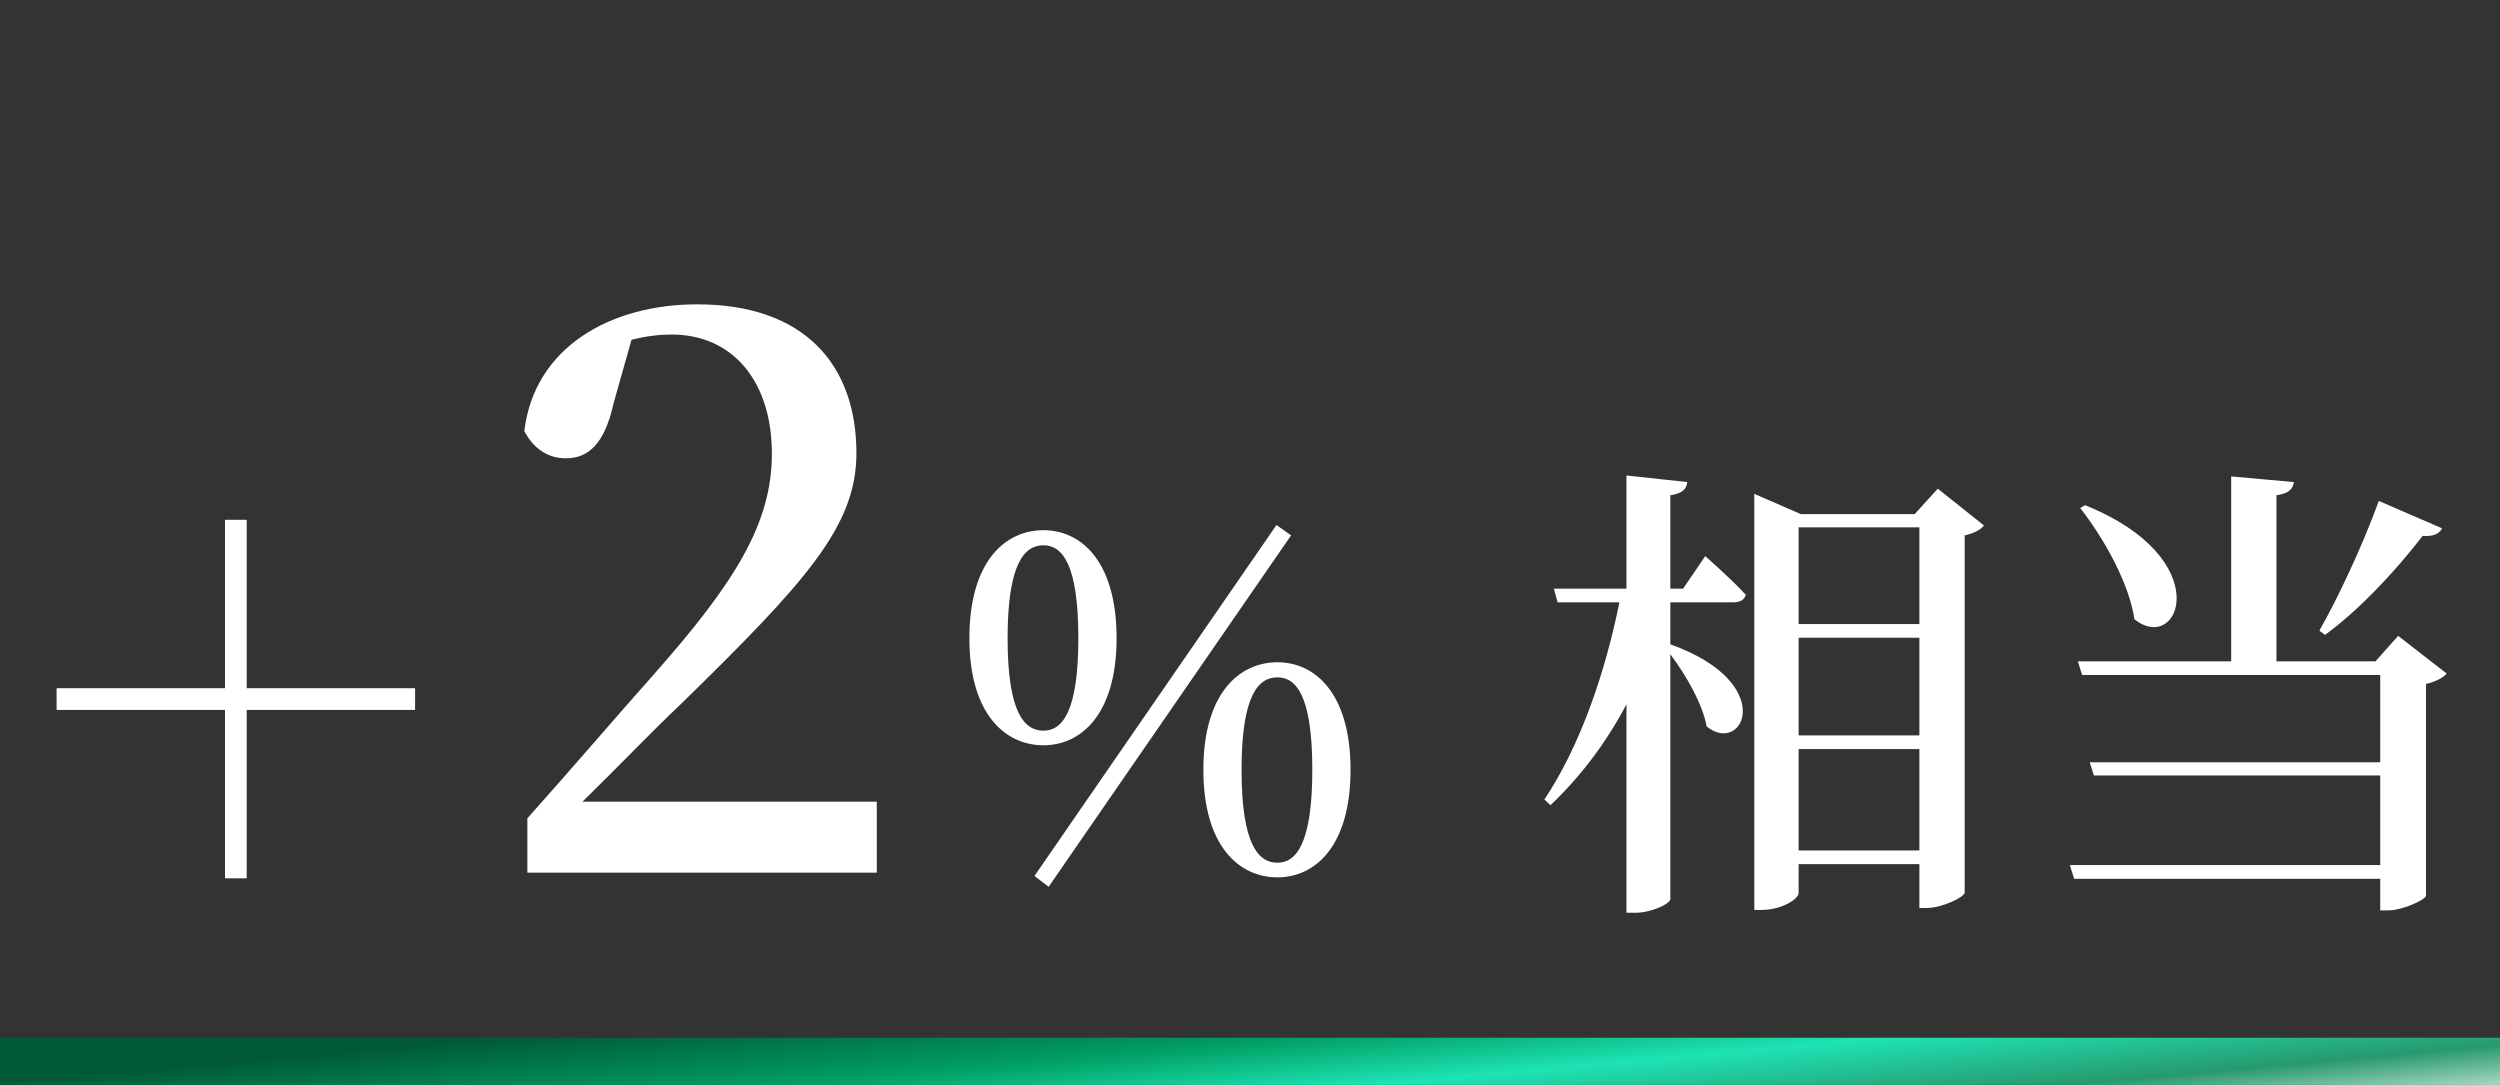 <svg width="106" height="46" viewBox="0 0 106 46" fill="none" xmlns="http://www.w3.org/2000/svg">
<rect x="0" y="0" width="106" height="46" fill="#333333" stroke="none"/>
<line x1="8.74228e-08" y1="45" x2="106" y2="45" stroke="url(#paint0_linear_1186_28)" stroke-width="2"/>
<path d="M10.46 30.1V37.24H9.54V30.1H2.4V29.18H9.54V22.04H10.46V29.18H17.6V30.1H10.46ZM24.696 33.992H37.176V37H22.36V34.696C24.28 32.552 26.136 30.376 27.704 28.616C31.128 24.744 32.728 22.216 32.728 19.24C32.728 16.2 31.096 14.184 28.472 14.184C27.992 14.184 27.384 14.248 26.776 14.408L26.008 17.128C25.624 18.856 24.92 19.432 23.992 19.432C23.224 19.432 22.616 19.016 22.232 18.28C22.648 14.728 25.88 12.904 29.56 12.904C34.168 12.904 36.312 15.528 36.312 19.208C36.312 22.312 34.2 24.648 28.792 29.928C27.832 30.824 26.328 32.392 24.696 33.992ZM44.462 37.6L43.862 37.14L54.123 22.26L54.742 22.7L44.462 37.6ZM42.722 27.06C42.722 30.24 43.443 30.98 44.242 30.98C45.023 30.98 45.722 30.22 45.722 27.06C45.722 23.88 45.023 23.12 44.242 23.12C43.443 23.12 42.722 23.88 42.722 27.06ZM44.242 22.48C45.843 22.48 47.343 23.8 47.343 27.06C47.343 30.28 45.843 31.6 44.242 31.6C42.623 31.6 41.102 30.28 41.102 27.06C41.102 23.8 42.623 22.48 44.242 22.48ZM52.642 32.64C52.642 35.82 53.362 36.58 54.163 36.58C54.943 36.58 55.642 35.8 55.642 32.64C55.642 29.46 54.943 28.72 54.163 28.72C53.362 28.72 52.642 29.46 52.642 32.64ZM54.163 28.08C55.763 28.08 57.263 29.4 57.263 32.64C57.263 35.88 55.763 37.2 54.163 37.2C52.542 37.2 51.023 35.88 51.023 32.64C51.023 29.4 52.542 28.08 54.163 28.08ZM71.362 24.96L72.302 23.58C72.302 23.58 73.402 24.54 74.022 25.22C73.962 25.44 73.762 25.54 73.482 25.54H70.822V27.32C75.422 28.96 73.902 32.06 72.362 30.8C72.182 29.82 71.482 28.62 70.822 27.74V38.12C70.822 38.32 70.022 38.7 69.342 38.7H68.962V29.86C68.122 31.46 67.042 32.9 65.742 34.14L65.482 33.9C67.002 31.62 68.062 28.52 68.662 25.54H66.042L65.882 24.96H68.962V20.16L71.542 20.44C71.502 20.74 71.342 20.92 70.822 21V24.96H71.362ZM76.262 36.06H81.382V31.76H76.262V36.06ZM81.382 27.04H76.262V31.18H81.382V27.04ZM81.382 22.36H76.262V26.46H81.382V22.36ZM82.162 20.72L84.122 22.28C83.982 22.46 83.682 22.62 83.302 22.7V37.86C83.282 38.02 82.382 38.5 81.662 38.5H81.382V36.64H76.262V37.86C76.262 38.12 75.542 38.58 74.702 38.58H74.382V20.94L76.362 21.8H81.182L82.162 20.72ZM100.862 21.24L103.542 22.4C103.442 22.62 103.182 22.76 102.722 22.72C101.482 24.32 100.002 25.88 98.582 26.92L98.342 26.74C99.102 25.4 100.142 23.22 100.862 21.24ZM88.202 21.54L88.402 21.42C94.042 23.68 92.422 27.78 90.502 26.26C90.262 24.68 89.182 22.8 88.202 21.54ZM101.682 26.96L103.742 28.56C103.602 28.72 103.302 28.9 102.862 29V37.98C102.842 38.14 101.902 38.6 101.242 38.6H100.922V37.26H87.942L87.762 36.68H100.922V32.88H88.782L88.602 32.32H100.922V28.62H88.282L88.102 28.04H94.602V20.2L97.262 20.44C97.222 20.72 97.062 20.92 96.522 21V28.04H100.722L101.682 26.96Z" fill="white"/>
<defs>
<linearGradient id="paint0_linear_1186_28" x1="4.50079e-06" y1="45.919" x2="1.002" y2="56.798" gradientUnits="userSpaceOnUse">
<stop offset="0.001" stop-color="#005A38"/>
<stop offset="0.286" stop-color="#009E62"/>
<stop offset="0.496" stop-color="#1EE3B4"/>
<stop offset="0.743" stop-color="#28996E"/>
<stop offset="1" stop-color="white"/>
</linearGradient>
</defs>
</svg>

